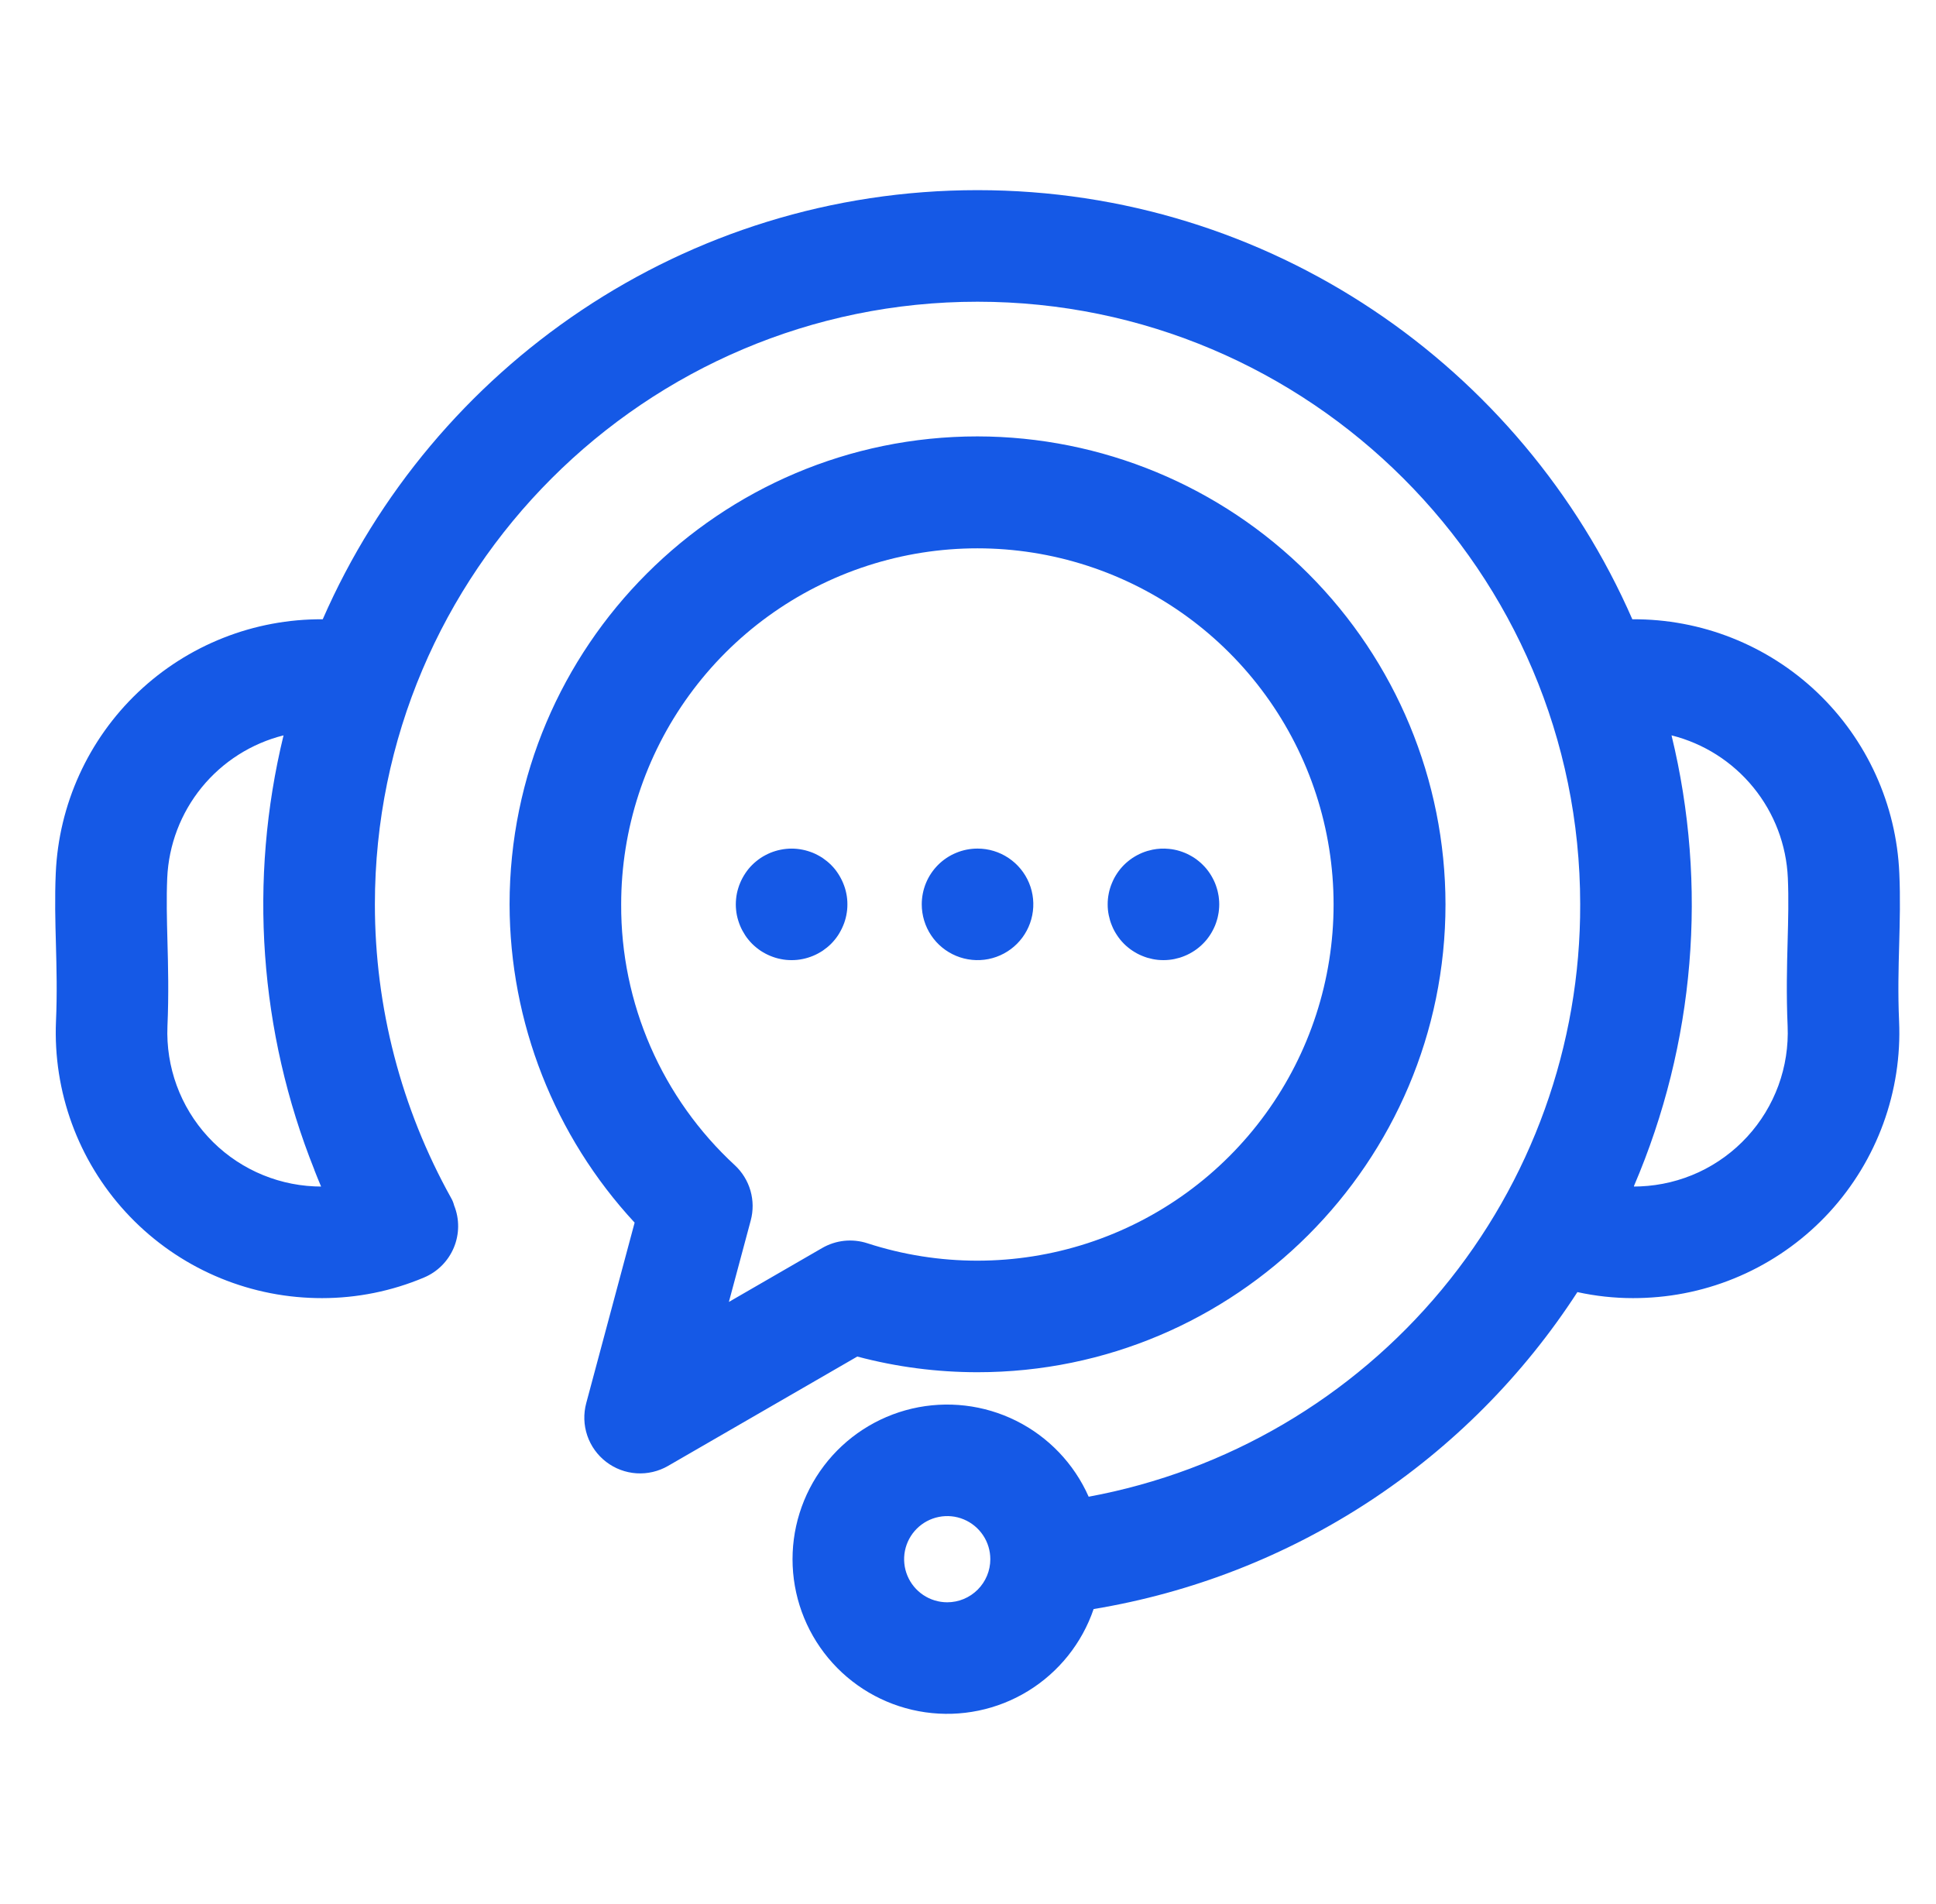 <svg width="61" height="60" viewBox="0 0 61 60" fill="none" xmlns="http://www.w3.org/2000/svg">
<path d="M30.799 43.242C38.93 43.242 45.545 36.628 45.545 28.498C45.541 24.589 43.986 20.841 41.221 18.076C38.457 15.312 34.708 13.757 30.799 13.752C22.67 13.752 16.056 20.367 16.056 28.498C16.062 32.218 17.469 35.799 19.996 38.528L18.471 44.217C18.381 44.553 18.392 44.908 18.504 45.238C18.616 45.567 18.823 45.856 19.099 46.067C19.375 46.279 19.707 46.404 20.054 46.427C20.401 46.449 20.747 46.369 21.048 46.195L27.012 42.748C28.248 43.077 29.521 43.242 30.799 43.242ZM25.907 39.327L22.966 41.027L23.654 38.461C23.737 38.153 23.734 37.828 23.646 37.521C23.558 37.214 23.387 36.937 23.154 36.72C22.019 35.673 21.114 34.402 20.497 32.986C19.881 31.571 19.565 30.043 19.572 28.499C19.572 26.129 20.323 23.82 21.717 21.903C23.11 19.986 25.075 18.56 27.329 17.828C29.583 17.096 32.011 17.096 34.265 17.829C36.519 18.562 38.483 19.989 39.876 21.907C41.269 23.824 42.019 26.133 42.019 28.503C42.019 30.873 41.269 33.182 39.876 35.099C38.483 37.017 36.519 38.444 34.265 39.177C32.011 39.91 29.584 39.91 27.329 39.178C27.095 39.102 26.847 39.076 26.602 39.101C26.357 39.127 26.12 39.204 25.907 39.327V39.327ZM59.84 29.754C59.859 29.035 59.879 28.291 59.844 27.516C59.751 25.353 58.823 23.31 57.254 21.817C55.685 20.325 53.598 19.5 51.432 19.515C47.957 11.564 40.017 5.992 30.799 5.992C21.581 5.992 13.644 11.564 10.169 19.515C8.004 19.5 5.917 20.325 4.348 21.817C2.78 23.308 1.851 25.351 1.757 27.514C1.723 28.291 1.742 29.035 1.762 29.754C1.782 30.514 1.803 31.3 1.764 32.184C1.671 34.398 2.459 36.559 3.957 38.192C5.455 39.826 7.539 40.799 9.754 40.898C9.885 40.904 10.015 40.907 10.146 40.907C11.249 40.907 12.342 40.687 13.359 40.258C13.784 40.08 14.121 39.742 14.299 39.317C14.477 38.892 14.481 38.414 14.309 37.987C14.288 37.904 14.256 37.824 14.213 37.75C12.638 34.921 11.812 31.736 11.812 28.498C11.812 18.027 20.329 9.508 30.799 9.508C41.268 9.508 49.789 18.028 49.789 28.498C49.802 32.931 48.258 37.227 45.428 40.638C42.598 44.049 38.661 46.359 34.302 47.165C33.843 46.126 33.035 45.28 32.019 44.773C31.002 44.266 29.84 44.131 28.734 44.389C27.628 44.648 26.647 45.286 25.961 46.191C25.275 47.097 24.926 48.213 24.976 49.348C25.026 50.483 25.471 51.565 26.234 52.407C26.997 53.249 28.03 53.797 29.154 53.958C30.279 54.119 31.425 53.882 32.393 53.288C33.361 52.694 34.092 51.78 34.458 50.705C37.554 50.193 40.509 49.04 43.134 47.32C45.758 45.6 47.995 43.351 49.701 40.717C50.276 40.843 50.864 40.907 51.453 40.907C51.582 40.907 51.712 40.904 51.842 40.898C52.939 40.851 54.016 40.588 55.012 40.124C56.008 39.66 56.902 39.005 57.645 38.196C58.387 37.386 58.963 36.438 59.339 35.407C59.715 34.375 59.885 33.279 59.837 32.181C59.798 31.301 59.819 30.514 59.84 29.754ZM9.91 37.386C8.626 37.329 7.418 36.766 6.549 35.819C5.68 34.873 5.223 33.62 5.276 32.337C5.32 31.331 5.297 30.444 5.276 29.661C5.258 28.972 5.241 28.322 5.269 27.667C5.315 26.623 5.696 25.622 6.356 24.812C7.017 24.002 7.921 23.427 8.934 23.173C7.826 27.728 8.166 32.516 9.907 36.869L9.905 36.87C9.973 37.044 10.044 37.218 10.117 37.391C10.048 37.391 9.979 37.389 9.91 37.386ZM29.846 50.492C29.577 50.492 29.314 50.412 29.091 50.263C28.868 50.114 28.694 49.902 28.591 49.654C28.488 49.406 28.461 49.133 28.513 48.869C28.566 48.606 28.695 48.364 28.885 48.174C29.075 47.984 29.317 47.854 29.58 47.802C29.844 47.749 30.117 47.776 30.365 47.879C30.613 47.982 30.825 48.156 30.974 48.379C31.124 48.602 31.203 48.865 31.203 49.133V49.136C31.203 49.496 31.059 49.84 30.805 50.094C30.55 50.349 30.205 50.492 29.846 50.492ZM56.325 32.334C56.352 32.97 56.254 33.606 56.036 34.204C55.817 34.803 55.483 35.352 55.052 35.821C54.621 36.291 54.102 36.67 53.525 36.939C52.947 37.207 52.322 37.359 51.685 37.386C51.618 37.389 51.551 37.391 51.483 37.391C51.486 37.384 51.487 37.377 51.485 37.37C53.404 32.89 53.819 27.909 52.667 23.173C53.681 23.427 54.585 24.003 55.245 24.813C55.906 25.623 56.287 26.625 56.332 27.669C56.361 28.322 56.343 28.972 56.325 29.66C56.304 30.444 56.281 31.331 56.325 32.334ZM26.692 28.326C26.698 28.383 26.7 28.441 26.7 28.498C26.7 28.556 26.698 28.614 26.692 28.672C26.686 28.728 26.677 28.786 26.666 28.842C26.656 28.898 26.64 28.954 26.624 29.009C26.608 29.064 26.588 29.118 26.565 29.171C26.543 29.224 26.518 29.277 26.491 29.327C26.465 29.377 26.435 29.427 26.404 29.475C26.372 29.523 26.338 29.569 26.302 29.613C26.265 29.659 26.226 29.701 26.186 29.742C26.145 29.783 26.102 29.821 26.057 29.858C26.012 29.894 25.965 29.928 25.919 29.961C25.87 29.991 25.821 30.022 25.77 30.049C25.72 30.076 25.668 30.1 25.615 30.122C25.562 30.144 25.508 30.163 25.453 30.18C25.398 30.197 25.342 30.211 25.286 30.222C25.23 30.234 25.173 30.242 25.116 30.248C25 30.259 24.884 30.259 24.769 30.248C24.712 30.242 24.655 30.234 24.599 30.222C24.543 30.211 24.486 30.197 24.431 30.18C24.377 30.163 24.323 30.144 24.27 30.122C24.217 30.1 24.165 30.076 24.115 30.049C24.063 30.022 24.014 29.991 23.966 29.961C23.919 29.928 23.872 29.894 23.828 29.858C23.783 29.821 23.74 29.783 23.699 29.742C23.659 29.701 23.619 29.659 23.583 29.613C23.546 29.569 23.512 29.523 23.481 29.475C23.45 29.427 23.42 29.377 23.393 29.327C23.366 29.277 23.341 29.224 23.319 29.171C23.297 29.118 23.278 29.064 23.261 29.009C23.243 28.954 23.23 28.898 23.218 28.842C23.207 28.786 23.198 28.729 23.193 28.672C23.187 28.614 23.184 28.556 23.184 28.498C23.184 28.441 23.188 28.384 23.193 28.326C23.197 28.269 23.208 28.211 23.218 28.155C23.229 28.099 23.244 28.044 23.261 27.989C23.277 27.934 23.297 27.88 23.319 27.827C23.341 27.774 23.366 27.721 23.393 27.671C23.447 27.57 23.511 27.474 23.583 27.384C23.619 27.34 23.659 27.296 23.699 27.256C23.74 27.215 23.783 27.177 23.828 27.14C23.872 27.104 23.919 27.069 23.966 27.037C24.014 27.005 24.064 26.976 24.115 26.949C24.165 26.922 24.217 26.898 24.27 26.875C24.322 26.854 24.377 26.834 24.431 26.818C24.486 26.801 24.542 26.787 24.599 26.776C24.826 26.73 25.059 26.73 25.286 26.776C25.342 26.787 25.398 26.801 25.453 26.818C25.507 26.834 25.562 26.854 25.615 26.875C25.668 26.896 25.719 26.922 25.77 26.949C25.821 26.976 25.87 27.005 25.919 27.037C25.965 27.069 26.012 27.104 26.057 27.14C26.102 27.177 26.145 27.215 26.186 27.256C26.226 27.296 26.265 27.34 26.302 27.384C26.374 27.474 26.437 27.57 26.491 27.671C26.518 27.721 26.543 27.774 26.565 27.827C26.588 27.88 26.606 27.934 26.624 27.989C26.642 28.044 26.654 28.1 26.666 28.155C26.678 28.21 26.686 28.268 26.692 28.326V28.326ZM29.043 28.498C29.043 28.268 29.088 28.039 29.176 27.826C29.264 27.613 29.393 27.419 29.556 27.256C29.72 27.092 29.913 26.963 30.127 26.875C30.34 26.786 30.568 26.741 30.799 26.741H30.802C31.15 26.741 31.489 26.844 31.778 27.038C32.067 27.231 32.292 27.506 32.425 27.827C32.558 28.148 32.592 28.502 32.524 28.842C32.456 29.183 32.289 29.496 32.043 29.742C31.797 29.988 31.484 30.155 31.143 30.223C30.802 30.29 30.448 30.255 30.127 30.122C29.806 29.989 29.532 29.764 29.339 29.475C29.146 29.186 29.043 28.846 29.043 28.498ZM34.909 28.671C34.903 28.614 34.901 28.556 34.901 28.498C34.901 28.441 34.903 28.383 34.909 28.326C34.915 28.268 34.924 28.211 34.935 28.155C34.945 28.098 34.961 28.043 34.977 27.988C34.994 27.933 35.013 27.879 35.036 27.826C35.057 27.774 35.083 27.721 35.108 27.671C35.163 27.57 35.227 27.473 35.299 27.384C35.336 27.339 35.376 27.296 35.415 27.256C35.456 27.215 35.499 27.176 35.544 27.14C35.588 27.103 35.635 27.068 35.682 27.037C35.731 27.005 35.78 26.976 35.83 26.949C35.881 26.922 35.933 26.897 35.986 26.875C36.039 26.853 36.094 26.834 36.148 26.817C36.203 26.801 36.259 26.787 36.315 26.775C36.485 26.741 36.659 26.732 36.831 26.75C36.888 26.755 36.946 26.764 37.002 26.775C37.058 26.786 37.114 26.8 37.169 26.817C37.224 26.834 37.279 26.854 37.331 26.875C37.384 26.896 37.436 26.922 37.486 26.949C37.537 26.976 37.587 27.005 37.635 27.037C37.682 27.068 37.729 27.104 37.773 27.14C37.818 27.176 37.861 27.215 37.901 27.256C37.942 27.296 37.981 27.339 38.018 27.384C38.053 27.428 38.088 27.475 38.12 27.523C38.152 27.571 38.181 27.62 38.208 27.671C38.235 27.721 38.26 27.774 38.282 27.826C38.304 27.879 38.323 27.933 38.339 27.988C38.357 28.043 38.371 28.098 38.381 28.155C38.394 28.211 38.402 28.268 38.407 28.326C38.413 28.383 38.416 28.441 38.416 28.498C38.416 28.556 38.413 28.614 38.407 28.671C38.402 28.729 38.393 28.785 38.381 28.841C38.371 28.898 38.357 28.954 38.339 29.009C38.323 29.064 38.304 29.118 38.282 29.171C38.26 29.223 38.235 29.276 38.208 29.326C38.181 29.377 38.152 29.426 38.12 29.474C38.088 29.522 38.053 29.569 38.018 29.613C37.981 29.658 37.942 29.7 37.901 29.741C37.861 29.782 37.818 29.821 37.773 29.857C37.729 29.894 37.682 29.928 37.635 29.959C37.587 29.991 37.537 30.021 37.486 30.048C37.436 30.075 37.384 30.1 37.331 30.121C37.278 30.143 37.224 30.163 37.169 30.18C37.115 30.196 37.058 30.21 37.002 30.222C36.889 30.245 36.774 30.256 36.659 30.256C36.601 30.256 36.543 30.253 36.485 30.248C36.428 30.242 36.371 30.233 36.315 30.222C36.259 30.21 36.203 30.196 36.148 30.18C36.093 30.163 36.039 30.143 35.986 30.121C35.933 30.1 35.881 30.075 35.83 30.048C35.78 30.021 35.731 29.991 35.682 29.959C35.635 29.928 35.588 29.894 35.544 29.857C35.499 29.821 35.456 29.782 35.415 29.741C35.376 29.7 35.336 29.658 35.299 29.613C35.263 29.568 35.229 29.522 35.197 29.474C35.166 29.426 35.135 29.377 35.108 29.326C35.081 29.276 35.057 29.223 35.036 29.171C35.013 29.118 34.994 29.064 34.977 29.009C34.961 28.954 34.947 28.898 34.935 28.841C34.923 28.785 34.915 28.728 34.909 28.671Z" fill="#1559E6"/>
</svg>
